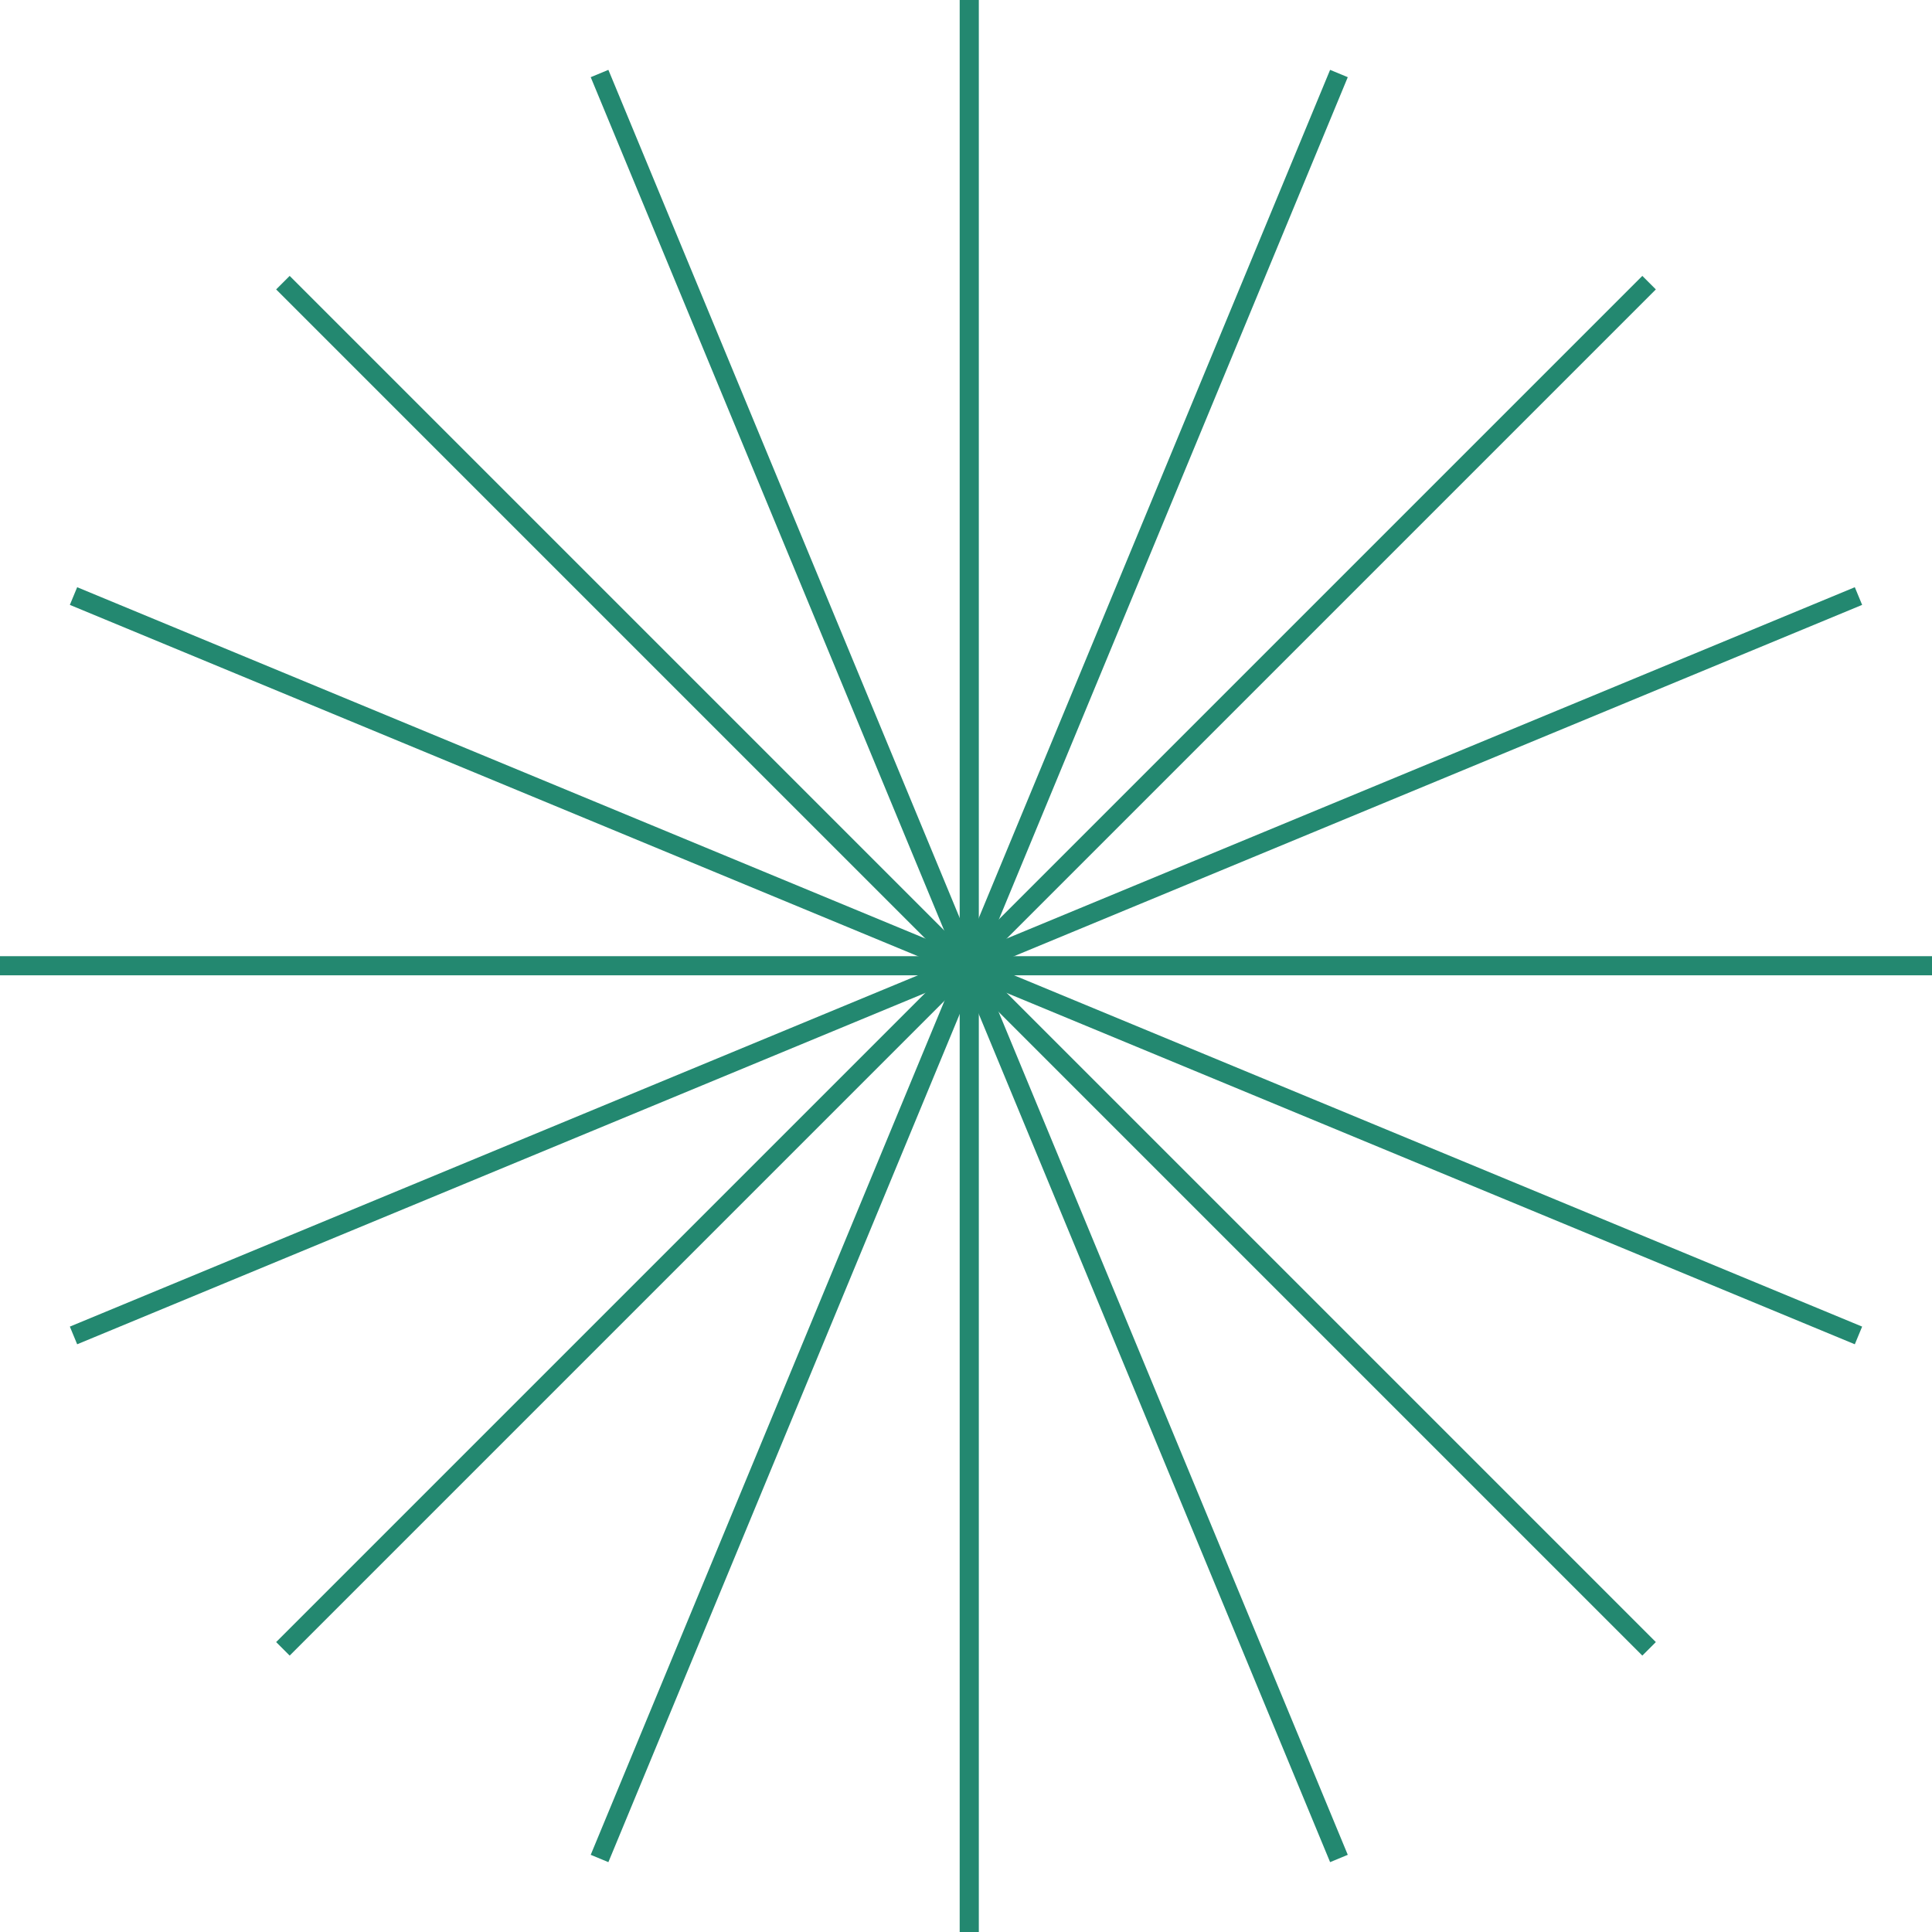 <?xml version="1.0" encoding="UTF-8"?> <svg xmlns="http://www.w3.org/2000/svg" width="303" height="303" viewBox="0 0 303 303" fill="none"> <path d="M152.01 303V0" stroke="#238870" stroke-width="3" stroke-miterlimit="10"></path> <path d="M0 151.46H303" stroke="#238870" stroke-width="3" stroke-miterlimit="10"></path> <path d="M44.369 258.59L258.629 44.33" stroke="#238870" stroke-width="3" stroke-miterlimit="10"></path> <path d="M44.369 44.33L258.629 258.59" stroke="#238870" stroke-width="3" stroke-miterlimit="10"></path> <path d="M209.989 291.47L94.029 11.53" stroke="#238870" stroke-width="3" stroke-miterlimit="10"></path> <path d="M11.529 209.44L291.469 93.48" stroke="#238870" stroke-width="3" stroke-miterlimit="10"></path> <path d="M94.029 291.47L209.989 11.53" stroke="#238870" stroke-width="3" stroke-miterlimit="10"></path> <path d="M11.529 93.48L291.469 209.44" stroke="#238870" stroke-width="3" stroke-miterlimit="10"></path> </svg> 
